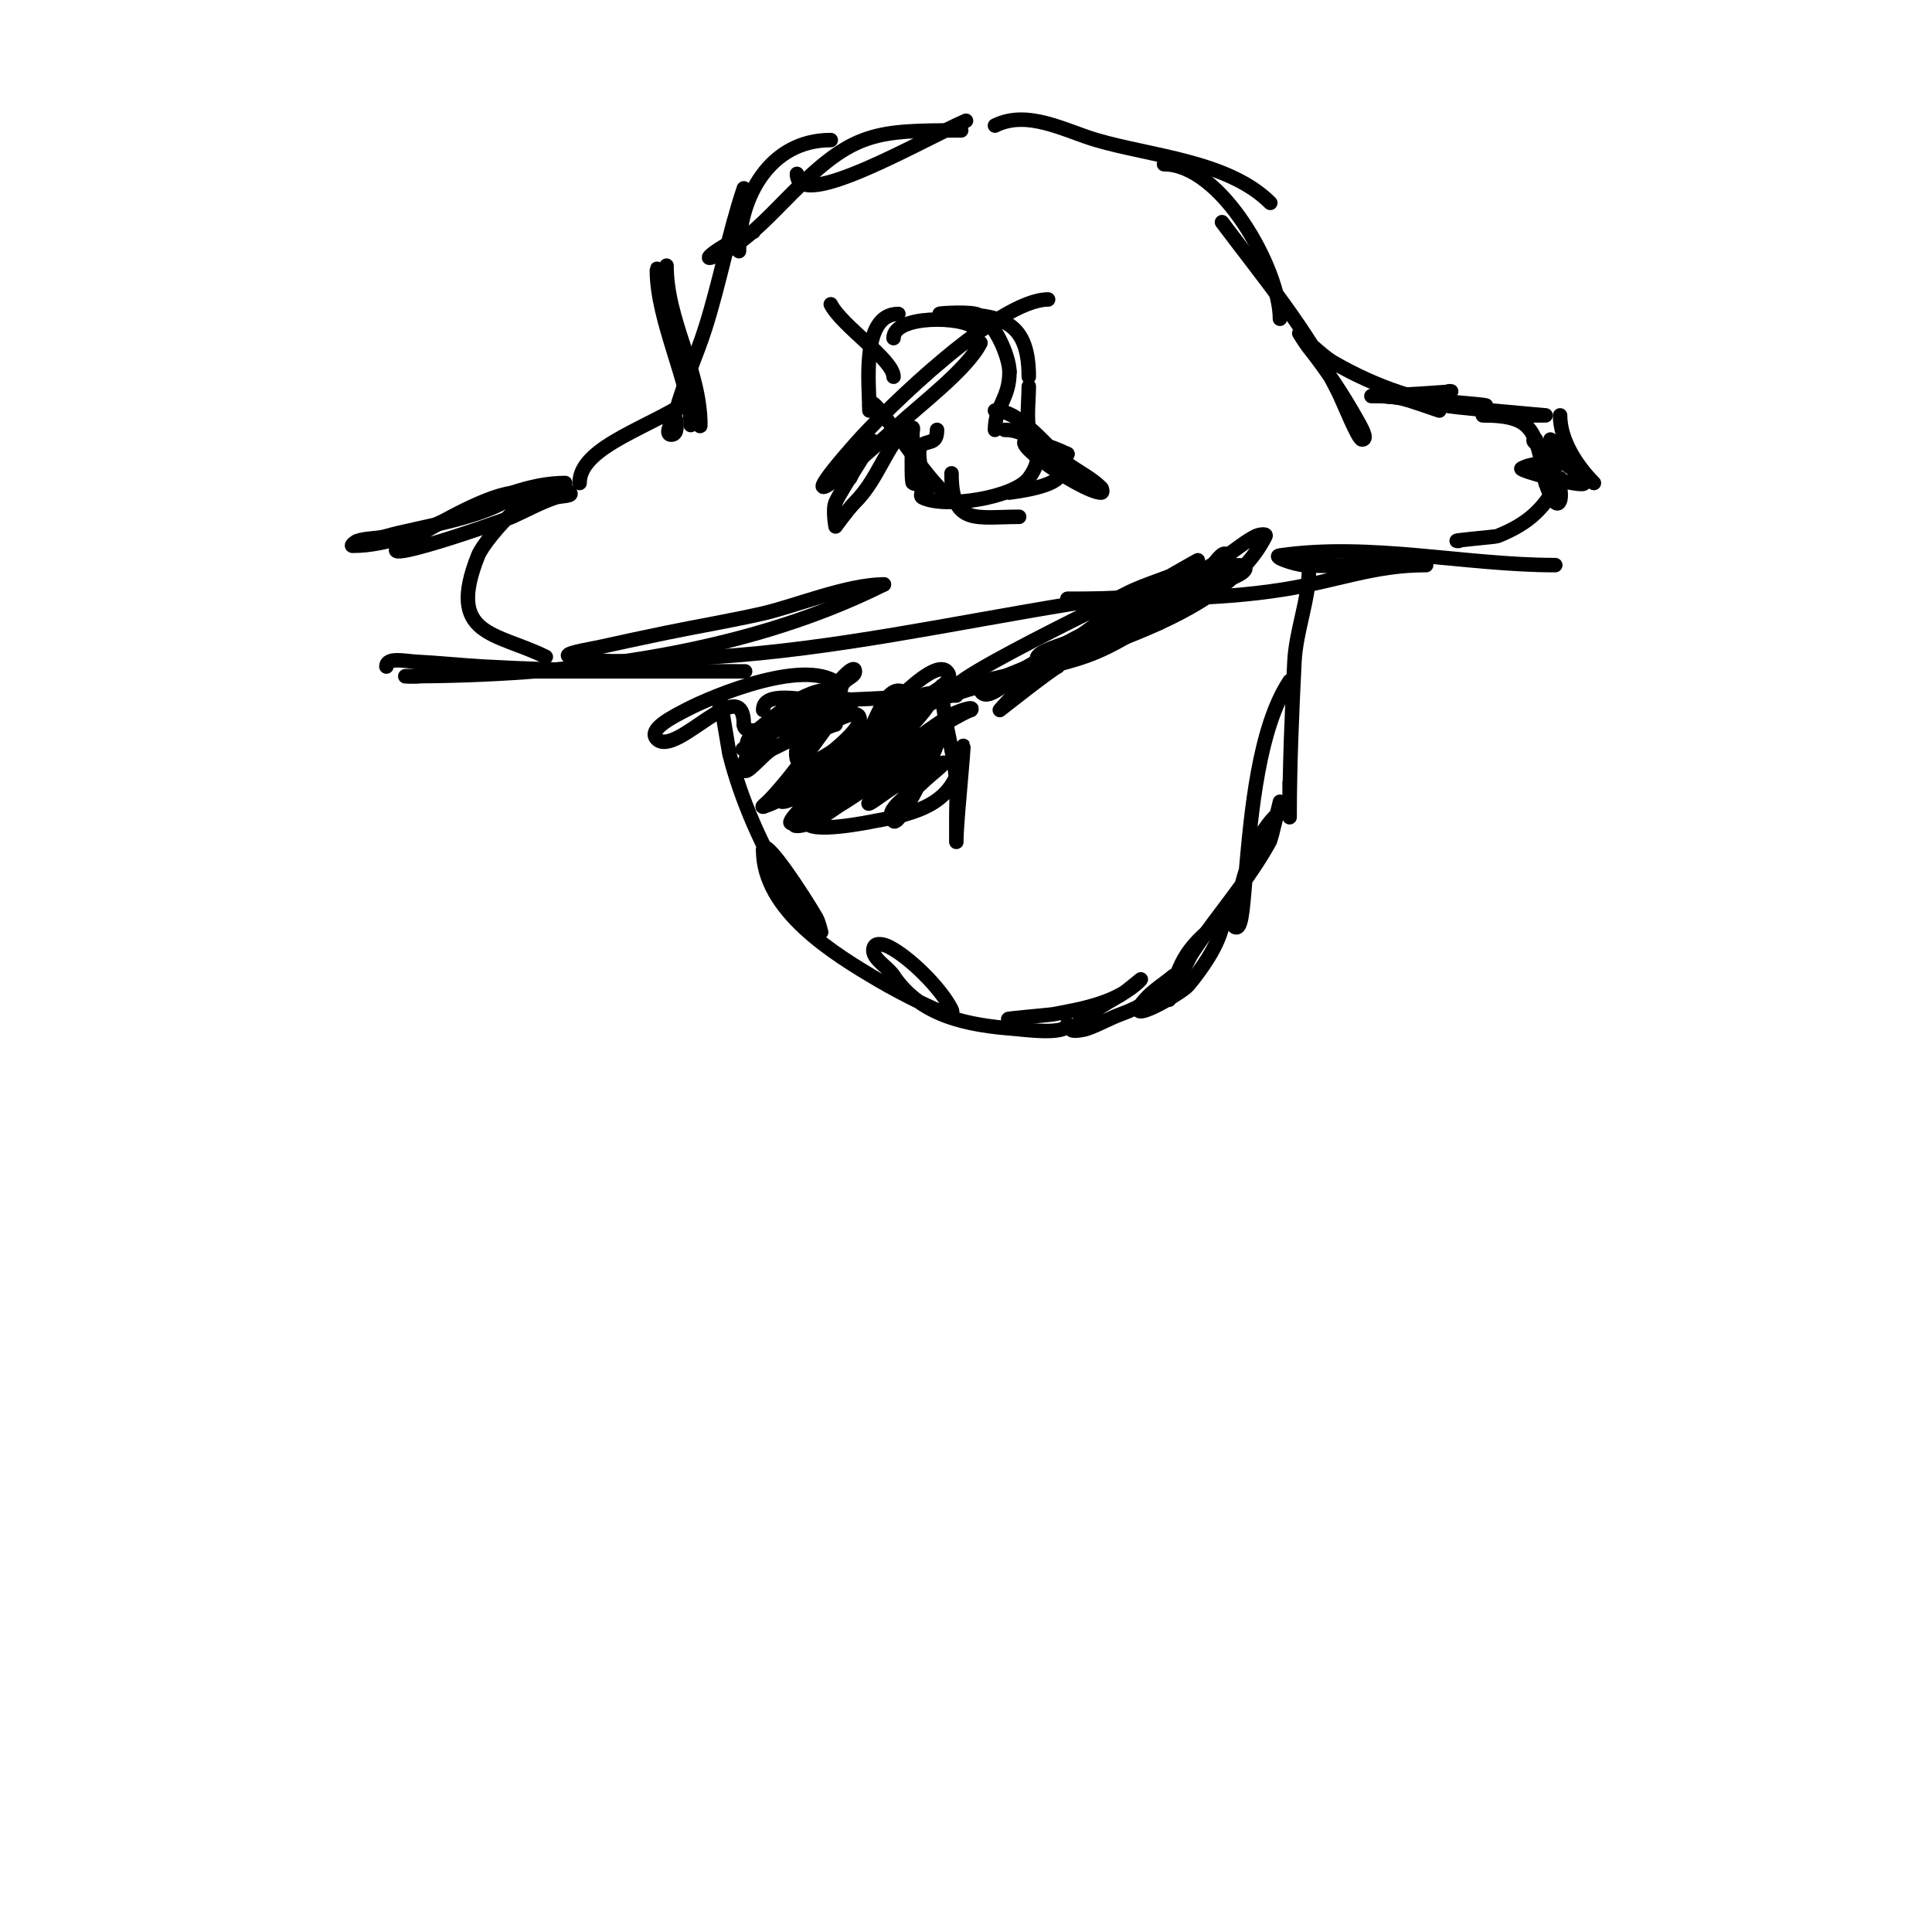 <svg viewBox='0 0 400 400' version='1.1' xmlns='http://www.w3.org/2000/svg' xmlns:xlink='http://www.w3.org/1999/xlink'><g fill='none' stroke='#000000' stroke-width='3' stroke-linecap='round' stroke-linejoin='round'><path d='M271,118c0,6.234 -2.677,12.547 -3,19c-0.526,10.522 -1,21.575 -1,32c0,1 0,-2 0,-3c0,-1.333 0,-2.667 0,-4'/><path d='M267,141c-6.449,9.673 -7.96,27.562 -9,39c-0.599,6.586 -0.797,12 -2,12c-1.333,0 -0.261,-2.693 0,-4c1.317,-6.587 3.589,-14.589 8,-19c0.745,-0.745 1,-3 1,-3c0,0 -1.885,7.788 -2,8c-4.559,8.358 -10.75,15.125 -16,23c-1.372,2.058 -4.638,10 -5,10'/><path d='M242,207c2.093,-7.324 3.293,-10.244 9,-15c0.923,-0.769 2,-3 2,-3c0,0 0.243,2.03 0,3c-1.032,4.13 -4.239,8.687 -7,12c-1.413,1.696 -14.359,9.124 -9,3c1.714,-1.959 4,-3.333 6,-5'/><path d='M249,194c-5.223,7.834 -7.977,12.719 -17,16c-2.386,0.868 -4.592,2.197 -7,3c-0.949,0.316 -3.707,0.707 -3,0c2.858,-2.858 6.531,-5.018 10,-7c1.447,-0.827 5.179,-4.179 4,-3c-4.584,4.584 -11.841,5.88 -18,7c-0.9,0.164 -10.973,1 -9,1'/><path d='M209,211l2,0'/><path d='M221,212c0,2.41 -9.143,1.143 -11,1c-9.561,-0.735 -19.364,-2.546 -25,-11c-1.333,-2 -5.075,-3.85 -4,-6c0.447,-0.894 2.106,-0.447 3,0c4.311,2.155 10.814,8.628 13,13c0.149,0.298 0.236,0.764 0,1c-0.624,0.624 -10.026,-4.074 -15,-7c-9.261,-5.448 -24,-14.437 -24,-27'/><path d='M158,176c0,-3.531 8.972,10.45 11,14c0.523,0.915 1,3 1,3c0,0 -5.018,-5.757 -7,-9c-5.168,-8.456 -9.595,-18.379 -12,-28c-0.075,-0.299 -2,-12 -2,-12c0,0 0,2.667 0,4'/><path d='M158,147c0,-4.066 8.192,-2 11,-2c9.741,0 19.306,-1 29,-1'/><path d='M195,142c0,6.499 2.558,13.375 3,20c0.155,2.328 0,4.667 0,7c0,1.667 0,6.667 0,5c0,-4.669 2.439,-27.076 1,-17c-1.346,9.42 -9.354,11.474 -18,13c-0.104,0.018 -14,2.938 -14,0'/><path d='M167,170l1,0'/><path d='M173,150c-2.782,0.695 -4.972,2.972 -7,5c-0.236,0.236 -0.165,-0.711 0,-1c2.83,-4.953 4.92,-8.92 9,-13c0.667,-0.667 2,-1.057 2,-2c0,-1.667 -3.031,1.644 -4,3c-3.222,4.511 -8,9.349 -8,15c0,0.667 -0.343,-1.428 0,-2c0.784,-1.306 8.913,-12.087 11,-10c1.326,1.326 -2.912,2.883 -3,3c-4.931,6.575 -9.033,13.033 -15,19'/><path d='M158,167c9.703,-3.234 23.051,-14.376 31,-21c2.535,-2.112 9.333,-4.667 7,-7c-3.081,-3.081 -15.375,11.375 -18,14c-2,2 -6,6 -6,6c0,0 17.301,-10.301 19,-12c0.745,-0.745 -2.353,0.168 -3,1c-2.046,2.631 -4.197,5.196 -6,8c-1.3,2.022 -1.85,4.925 -4,6c-0.667,0.333 -1,2.745 -1,2c0,-2.931 20.53,-15.843 24,-17'/><path d='M201,147c0.972,-0.972 -2.83,0.28 -4,1c-5.651,3.478 -13.826,9.826 -18,14c-0.236,0.236 -0.236,0.764 0,1c0.76,0.76 16,-8.634 16,-12c0,-0.667 -1.445,-0.37 -2,0c-3.552,2.368 -6.65,5.355 -10,8c-2.783,2.197 -12.728,12 -18,12c-2.134,0 3.279,-2.738 5,-4c2.761,-2.025 23,-18.855 23,-23c0,-0.667 -1.474,-0.409 -2,0c-2.605,2.026 -4.902,4.453 -7,7c-3.422,4.155 -12.068,19 -19,19'/><path d='M165,170c-7.117,3.559 16,-16.703 16,-19c0,-2.236 -4.096,1.828 -6,3c-4.963,3.054 -9.551,5.171 -13,10c-0.387,0.542 -0.667,2 0,2c4.089,0 16.99,-13.592 20,-16c2.209,-1.767 8,-4 6,-6c-4.657,-4.657 -7.434,8.057 -11,14c-1.339,2.232 -3.736,3.724 -5,6c-0.667,1.201 -2.374,4 -1,4c2.149,0 15.568,-10.182 17,-11c2.087,-1.193 4.3,-2.3 6,-4'/><path d='M194,153c1.967,-1.967 -7.53,18.47 -9,17c-2.357,-2.357 3.643,-5.643 6,-8c1.333,-1.333 5.751,-4.7 4,-4c-3.46,1.384 -6.764,3.151 -10,5c-1.688,0.964 -6.166,4.555 -5,3c1.761,-2.347 9.76,-9.008 11,-10c1.104,-0.883 4.265,-2.368 3,-3c-8.35,-4.175 -27.827,11.276 -36,14c-0.447,0.149 0.638,-0.698 1,-1c1.64,-1.366 3.333,-2.667 5,-4'/><path d='M164,162c1.954,-1.629 14,-9.822 14,-13c0,-3.073 -6.102,0.977 -9,2c-3.096,1.093 -6.064,2.532 -9,4c-2.15,1.075 -6,6.404 -6,4c0,-6.205 14.596,-11.575 19,-15c0.588,-0.458 1.527,-1.473 1,-2c-6.252,-6.252 -26.16,1.926 -32,5c-2.503,1.317 -8,4 -6,6c3.986,3.986 18,-14.235 18,-3'/><path d='M154,150c0,3.715 12.597,-1.97 15,-3c1.37,-0.587 2.76,-1.173 4,-2c1.177,-0.784 -2,2 -3,3'/><path d='M163,152c-2.562,0 10.569,-4.477 9,-5c-5.373,-1.791 -13.295,5.647 -18,8c-1.075,0.537 2.087,-1.218 3,-2c1.621,-1.389 3.224,-2.816 5,-4c2.236,-1.491 4.596,-2.798 7,-4c0.943,-0.471 3,0.054 3,-1c0,-2.357 -4.964,-0.188 -7,1c-2.879,1.68 -5.397,3.918 -8,6c-0.736,0.589 -1.434,1.246 -2,2c-0.4,0.533 -0.667,2 0,2'/><path d='M190,148c0,-2.409 11.26,-5.386 13,-6c3.251,-1.147 31.524,-13 33,-13'/><path d='M219,138c-1.729,0.865 -12,9 -12,9c0,0 4.343,-5.043 7,-7c10.203,-7.518 14.836,-9.487 26,-16c3.358,-1.959 6.804,-3.787 10,-6c1.37,-0.949 3.255,-4.491 4,-3c1.181,2.362 -1.574,3.145 -3,4c-9.705,5.823 -19.559,9.701 -30,14c-2.223,0.915 -7.7,2.3 -6,4c3.375,3.375 8.761,-3.807 13,-6c7.944,-4.109 17.675,-5.675 24,-12'/><path d='M252,119c0,-3.283 -6.089,2.481 -9,4c-8.974,4.682 -18.026,9.318 -27,14c-3.703,1.932 -14.878,7.551 -11,6c9.727,-3.891 19.384,-12.256 28,-18c6.772,-4.514 15,-9 15,-9c0,0 -0.596,0.757 -1,1c-4.354,2.612 -9.507,3.635 -14,6c-5.389,2.836 -59.335,28.679 -23,17c5.623,-1.808 11.562,-2.693 17,-5c5.633,-2.39 10.667,-6 16,-9'/><path d='M243,126c3.333,-1.667 6.899,-2.933 10,-5c1.24,-0.827 3.491,-4 2,-4c-6.417,0 -36.112,17.563 -44,22c-2.599,1.462 -9.333,1.333 -8,4c1.274,2.547 5.364,-1.922 8,-3c15.255,-6.241 42.669,-12.337 51,-29c0.298,-0.596 -1.404,-0.298 -2,0c-2.15,1.075 -3.982,2.694 -6,4c-8.019,5.189 -16.457,9.729 -25,14c-2.667,1.333 -5.425,2.498 -8,4c-1.679,0.979 -6.944,3 -5,3c6.227,0 12.136,-2.906 18,-5'/><path d='M234,131l6,-2'/><path d='M80,138c0,-2.028 3.975,-1.101 6,-1c4.673,0.234 9.329,0.733 14,1c18.034,1.031 35.951,1 54,1c1.333,0 -2.667,0 -4,0c-4.667,0 -9.333,0 -14,0c-11,0 -22,0 -33,0c-4,0 -8.008,-0.25 -12,0c-1.372,0.086 -2.639,0.806 -4,1c-0.99,0.141 -4,0 -3,0c32.634,0 69.287,-4.144 99,-19'/><path d='M183,121c-7.522,0 -18.413,4.494 -25,6c-6.628,1.515 -13.341,2.629 -20,4c-4.675,0.962 -9.341,1.965 -14,3c-2.058,0.457 -8,1.333 -6,2c5.68,1.893 26.071,0.256 30,0c25.198,-1.643 49.213,-6.98 74,-11c5.632,-0.913 11.383,-0.997 17,-2c4.571,-0.816 8.689,-3.276 13,-5c6.114,-2.446 9.68,0.152 -1,3c-9.499,2.533 -20.189,3 -30,3'/><path d='M221,124c14.834,0 30.312,0.369 45,-2c10.534,-1.699 18.593,-5 29,-5c1.333,0 -2.667,0 -4,0c-7,0 -14.012,0.411 -21,0c-1.792,-0.105 -6.777,-1.746 -5,-2c18.847,-2.692 38.223,2 57,2'/><path d='M113,136c-10.206,-5.103 -20.747,-4.132 -14,-21c1.383,-3.457 13.827,-18.173 19,-13c0.745,0.745 -2,0.667 -3,1c-3.114,1.038 -6.006,2.653 -9,4c-2.486,1.119 -37.814,13.379 -18,3c1.775,-0.93 13.443,-8 19,-8'/><path d='M107,102c-5.038,5.038 -20.817,7.182 -27,9c-1.945,0.572 -4.076,0.359 -6,1c-0.447,0.149 -1.471,1 -1,1c14.72,0 29.373,-13 44,-13'/><path d='M302,112c-2.564,0 7.609,-0.844 8,-1c6.625,-2.65 9.929,-5.858 13,-12'/><path d='M323,96c0,-1.795 -0.731,-3.731 -2,-5'/><path d='M318,91c-3.2,0 10,6.283 10,9c0,1.125 -13.71,-2.645 -13,-3c10.488,-5.244 9.285,15.854 5,3'/><path d='M320,100c-2.147,-10.736 -2.24,-14 -13,-14c-0.094,0 13,0 13,0c0,0 -22.939,-2 -20,-2c1.333,0 2.667,0 4,0'/><path d='M307,84c5.323,0 -23.017,-2 -20,-2'/><path d='M323,86c0,5.133 3.429,10.429 7,14'/><path d='M143,88c0,-8.316 -7,-21.648 -7,-32c0,-1.7 0.5,3.375 1,5c2.451,7.965 4.649,16.005 7,24c0.297,1.011 1,4.054 1,3c0,-11.455 -7,-21.483 -7,-33'/><path d='M120,100c0,-7.787 15.705,-11.779 24,-18'/><path d='M140,87c0,0.391 0.471,3 -1,3c-1.7,0 0.553,-3.36 1,-5c1.581,-5.798 4.178,-11.274 6,-17c3.038,-9.548 4.822,-19.466 8,-29'/><path d='M153,52c0,-10.964 6.211,-23 19,-23'/><path d='M165,36c0,8.183 26.626,-7.411 35,-11'/><path d='M156,48c-2.195,0.732 -7.374,3.374 -9,5c-1.269,1.269 3.529,-0.971 5,-2c4.54,-3.178 8.105,-7.105 12,-11c12.762,-12.762 17.146,-13 35,-13'/><path d='M206,26c6.744,-3.372 14.535,1.099 21,3c11.279,3.317 27.329,4.329 36,13'/><path d='M241,34c11.893,0 24,21.851 24,32'/><path d='M253,46c8.579,11.439 17.567,22.135 24,35c1.207,2.415 4.166,10 5,10c1.374,0 -0.333,-2.799 -1,-4c-2.779,-5.002 -6.411,-10.514 -10,-15c-0.751,-0.938 -2,-3 -2,-3c0,0 4.345,4.452 7,6c8.355,4.874 19.323,9 29,9'/><path d='M305,84'/><path d='M298,85c-7.606,-2.535 -7.799,-3 -14,-3c-0.333,0 0.667,0 1,0c1.579,0 18.352,-1 15,-1'/><path d='M202,68c-2.673,-2.673 -17,-2.759 -17,2'/><path d='M186,65c-7.853,0 -6,14.846 -6,20'/><path d='M180,84c0,-5.048 13.472,20 19,20'/><path d='M194,89c0,2.79 -1.415,2.208 -3,3c-2.04,1.02 1,9.352 1,11'/><path d='M197,98c0,10.872 5.026,9 14,9'/><path d='M209,102c-0.649,0 7.745,-0.745 10,-3'/><path d='M219,98l1,-2'/><path d='M217,93c-5.518,0 -4,-8.212 -4,-13'/><path d='M213,78c0,-12.325 -6.482,-13 -18,-13c-2.333,0 4.736,-0.566 7,0c3.708,0.927 7,8.809 7,12'/><path d='M209,77c0,5.591 -3,7.05 -3,12'/><path d='M208,89c5.241,0 9.295,4.274 5,10c-3.034,4.045 -17.348,6.326 -22,4c-0.894,-0.447 0.707,-2.293 0,-3c-1.054,-1.054 -2,-2.509 -2,-4'/><path d='M189,96'/><path d='M189,89c0,-2.96 -0.494,10.753 0,11c1.193,0.596 2.667,0 4,0'/><path d='M217,62c-10.217,0 -33.3,22.407 -40,30c-6.987,7.918 -10.579,13.068 0,4c3.048,-2.612 6.077,-5.249 9,-8c4.456,-4.194 14.268,-11.537 17,-17'/><path d='M203,71'/><path d='M172,63c2.227,4.453 13,11.51 13,15'/><path d='M206,85c5.352,0 10.93,7.948 15,11c2.294,1.72 4.972,2.972 7,5c0.236,0.236 0.333,1 0,1c-4.157,0 -24.311,-14.104 -12,-10c1.703,0.568 3.394,1.197 5,2'/><path d='M221,94l0,0'/><path d='M188,88c-4.709,4.709 -6.139,11.139 -11,16c-1.509,1.509 -4,5 -4,5c0,0 -0.657,-3.468 0,-5c1.129,-2.634 10.058,-16.077 7,-12c-1.801,2.402 -2.638,4.277 -4,7'/></g>
</svg>